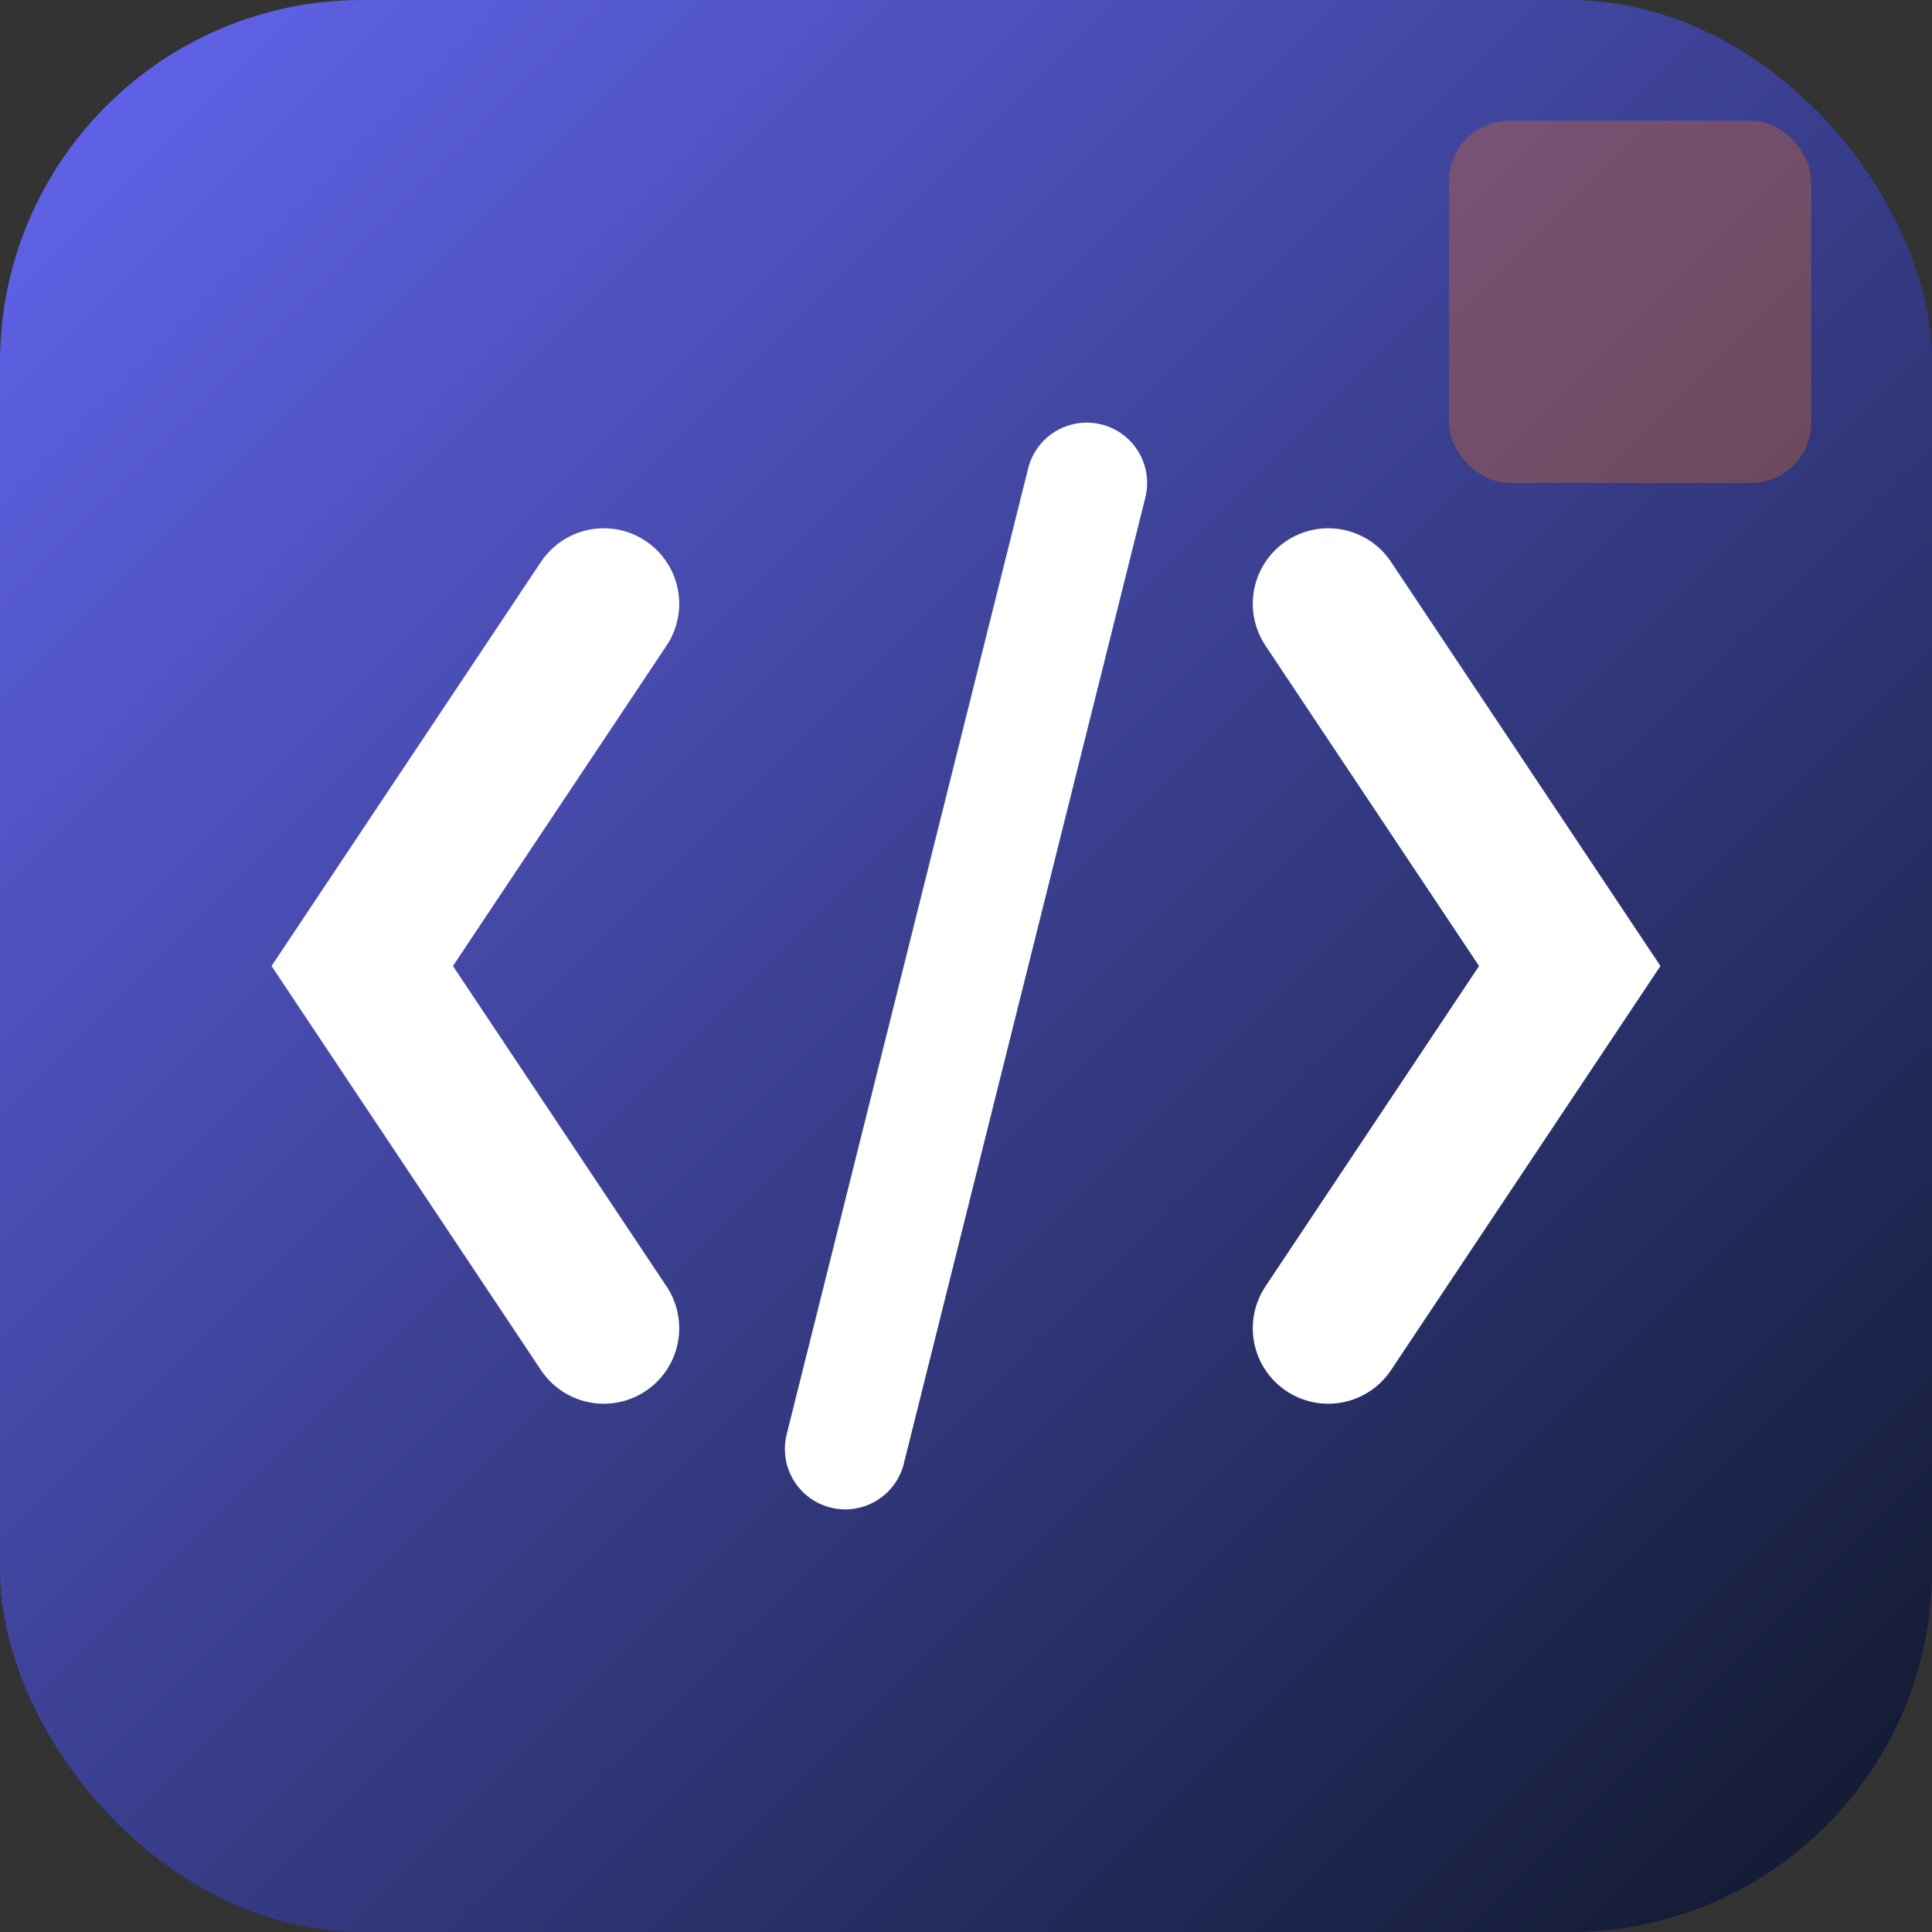 <svg xmlns="http://www.w3.org/2000/svg" viewBox="0 0 32 32">
  <rect x="0" y="0" width="32" height="32" fill="#333333" stroke="none"/>
  <defs>
    <linearGradient id="grad" x1="0%" y1="0%" x2="100%" y2="100%">
      <stop offset="0%" style="stop-color:#6366F1"/>
      <stop offset="100%" style="stop-color:#0F172A"/>
    </linearGradient>
  </defs>
  <rect width="32" height="32" rx="6" fill="url(#grad)"/>
  <path d="M10 10 L6 16 L10 22" stroke="white" stroke-width="2.5" fill="none" stroke-linecap="round"/>
         <path d="M22 10 L26 16 L22 22" stroke="white" stroke-width="2.5" fill="none" stroke-linecap="round"/>
         <line x1="18" y1="8" x2="14" y2="24" stroke="white" stroke-width="2" stroke-linecap="round"/>
  <rect x="24" y="2" width="6" height="6" rx="1" fill="#F97316" opacity="0.3"/>
</svg>